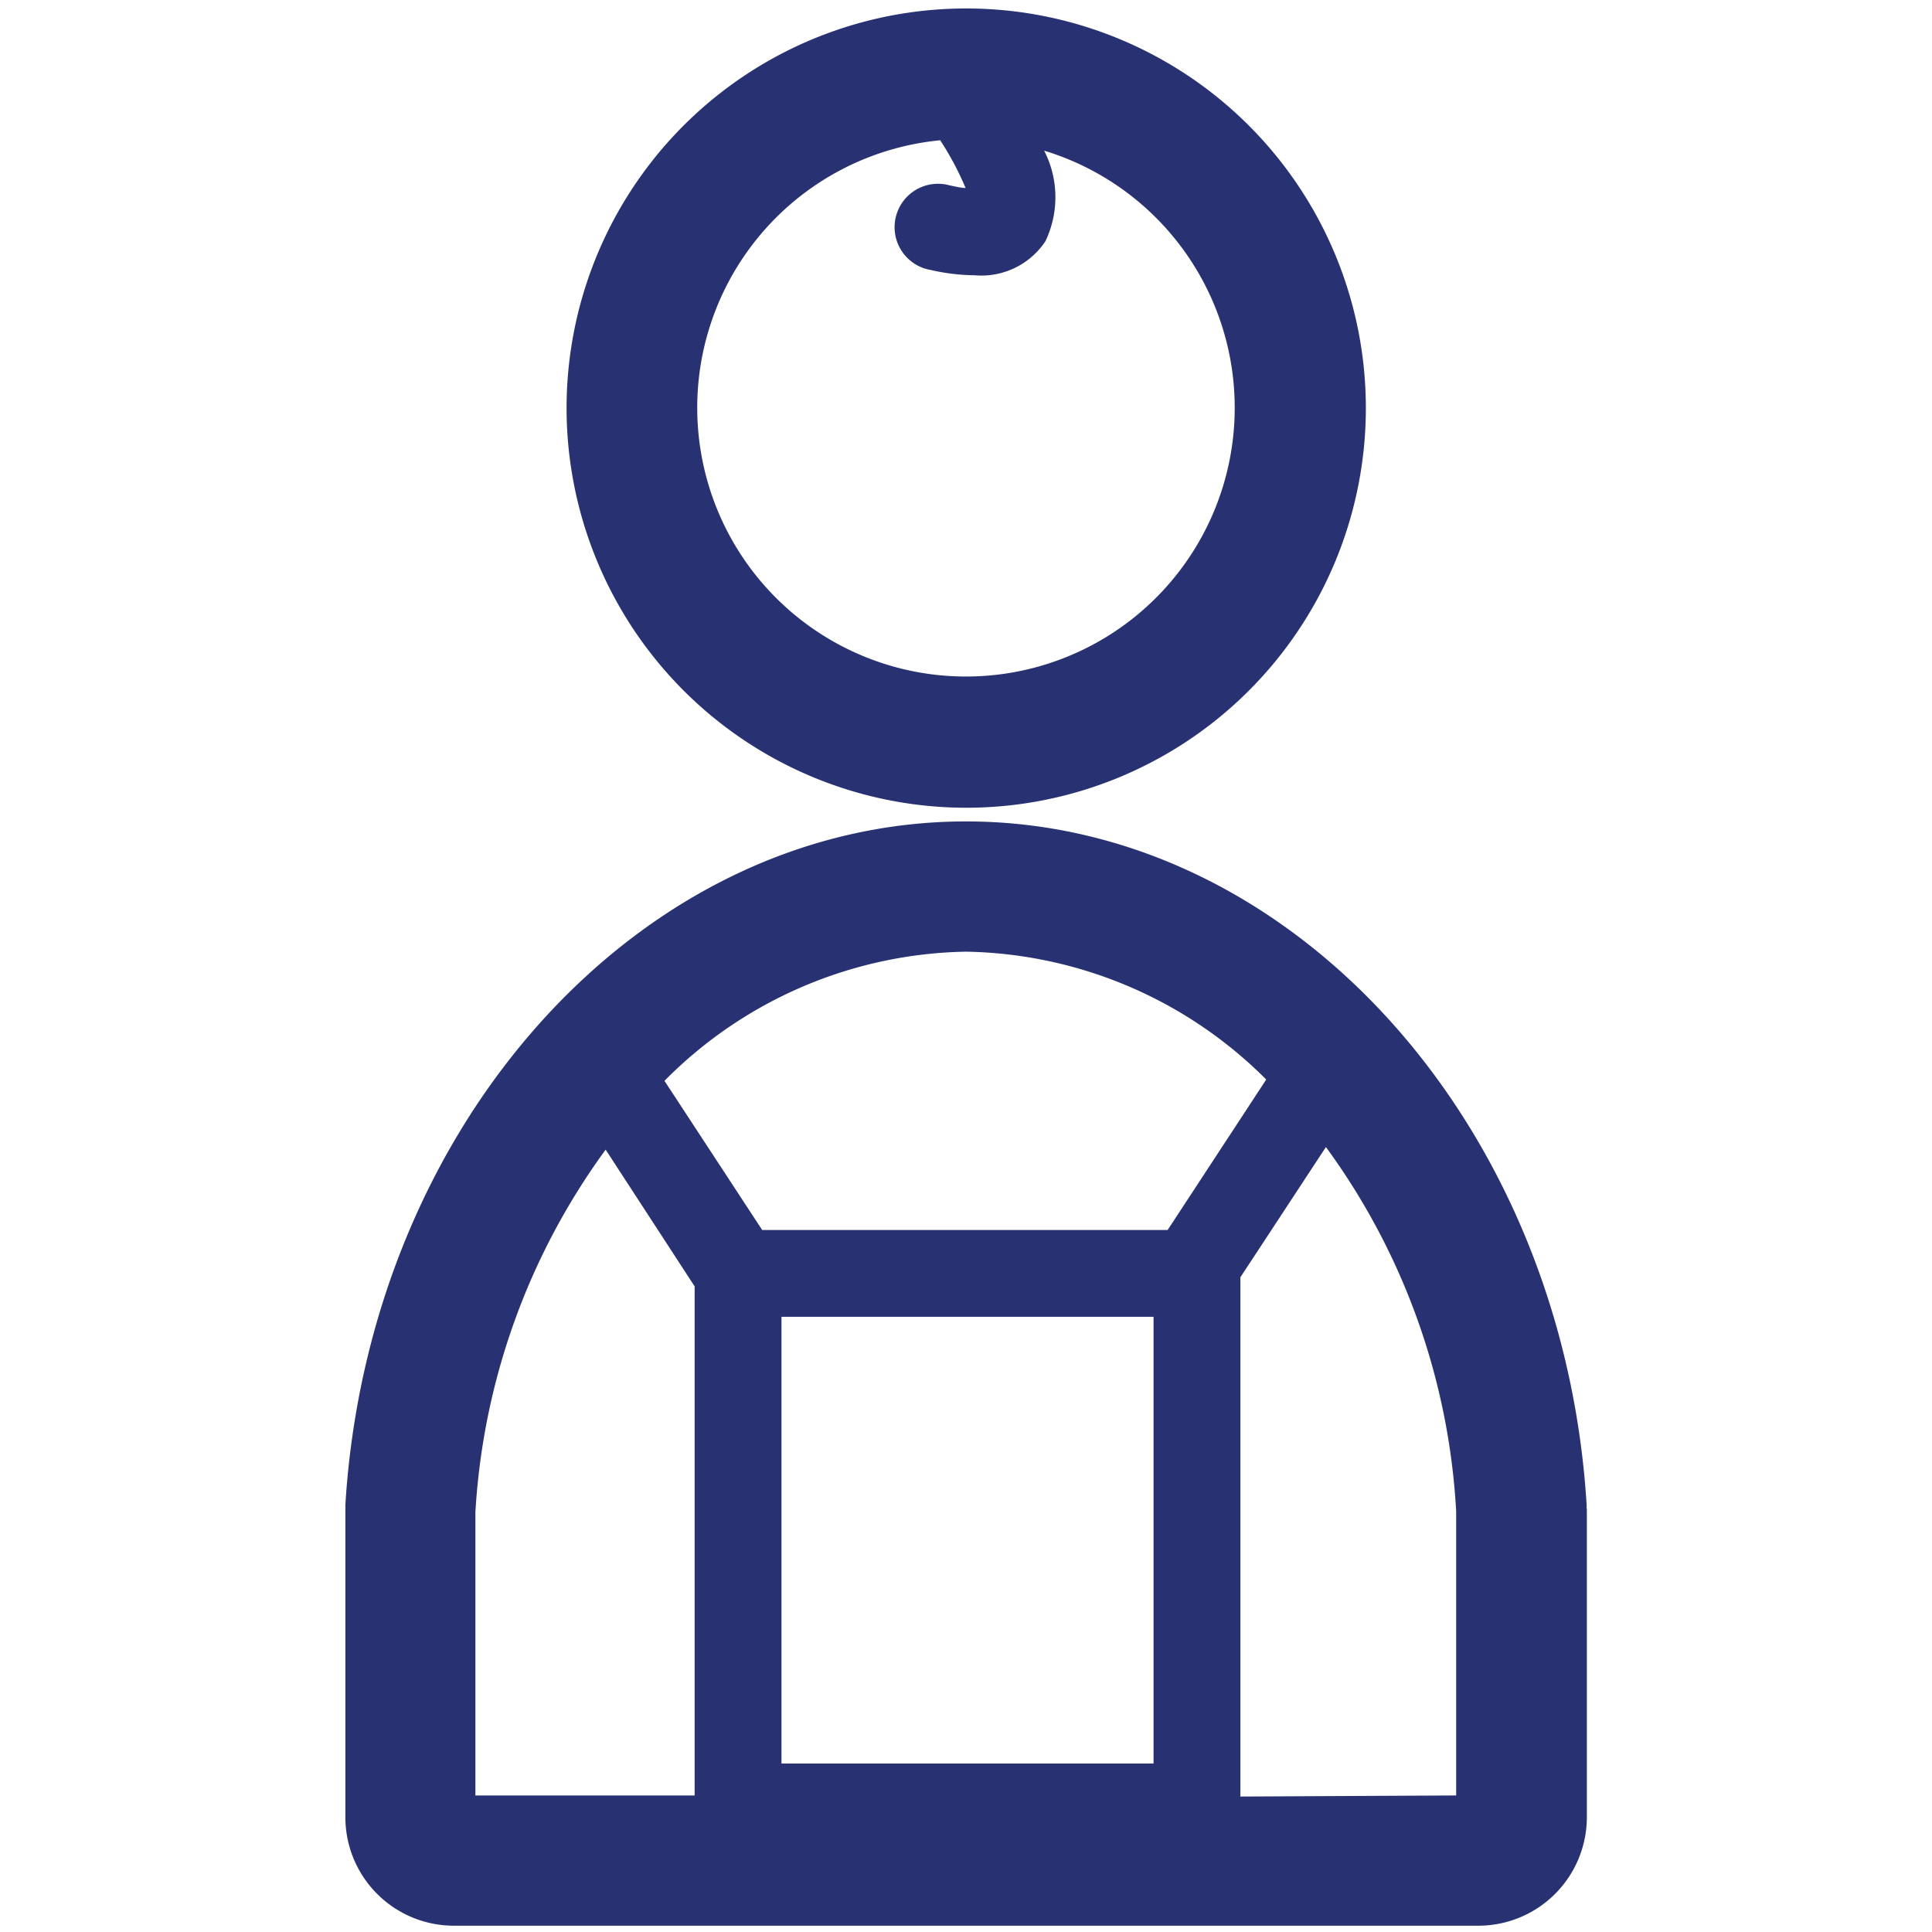 <svg id="Calque_1" data-name="Calque 1" xmlns="http://www.w3.org/2000/svg" viewBox="0 0 89 89"><defs><style>.cls-1{fill:#283272;}</style></defs><title>enfant-non-acc</title><path class="cls-1" d="M44.5,37.21a18.41,18.41,0,1,0-18.4-18.4A18.42,18.42,0,0,0,44.5,37.21ZM43.31,6.46a13.53,13.53,0,0,1,1.17,2.2c-.19,0-.43-.06-.73-.12a2,2,0,1,0-.86,3.9,9.26,9.26,0,0,0,2,.24,3.54,3.54,0,0,0,3.27-1.57,4.7,4.7,0,0,0-.06-4.17,12.38,12.38,0,1,1-4.77-.48Z"/><path class="cls-1" d="M73.09,69.5v-.18C72,51.67,59.41,37.84,44.5,37.84S17,51.67,15.91,69.32V83.71a5,5,0,0,0,5,5H68.1a5,5,0,0,0,5-5V69.5ZM58.33,49.73l-4.54,6.93H35.11l-4.5-6.87A20,20,0,0,1,44.5,43.84,20,20,0,0,1,58.33,49.73ZM53.14,60.66V81.24H36V60.66Zm-31.24,9a31.4,31.4,0,0,1,6-16.7L32,59.26V82.71H21.9Zm35.24,13.1V58.84l3.94-6a31.32,31.32,0,0,1,6,16.78V82.71Z"/></svg>